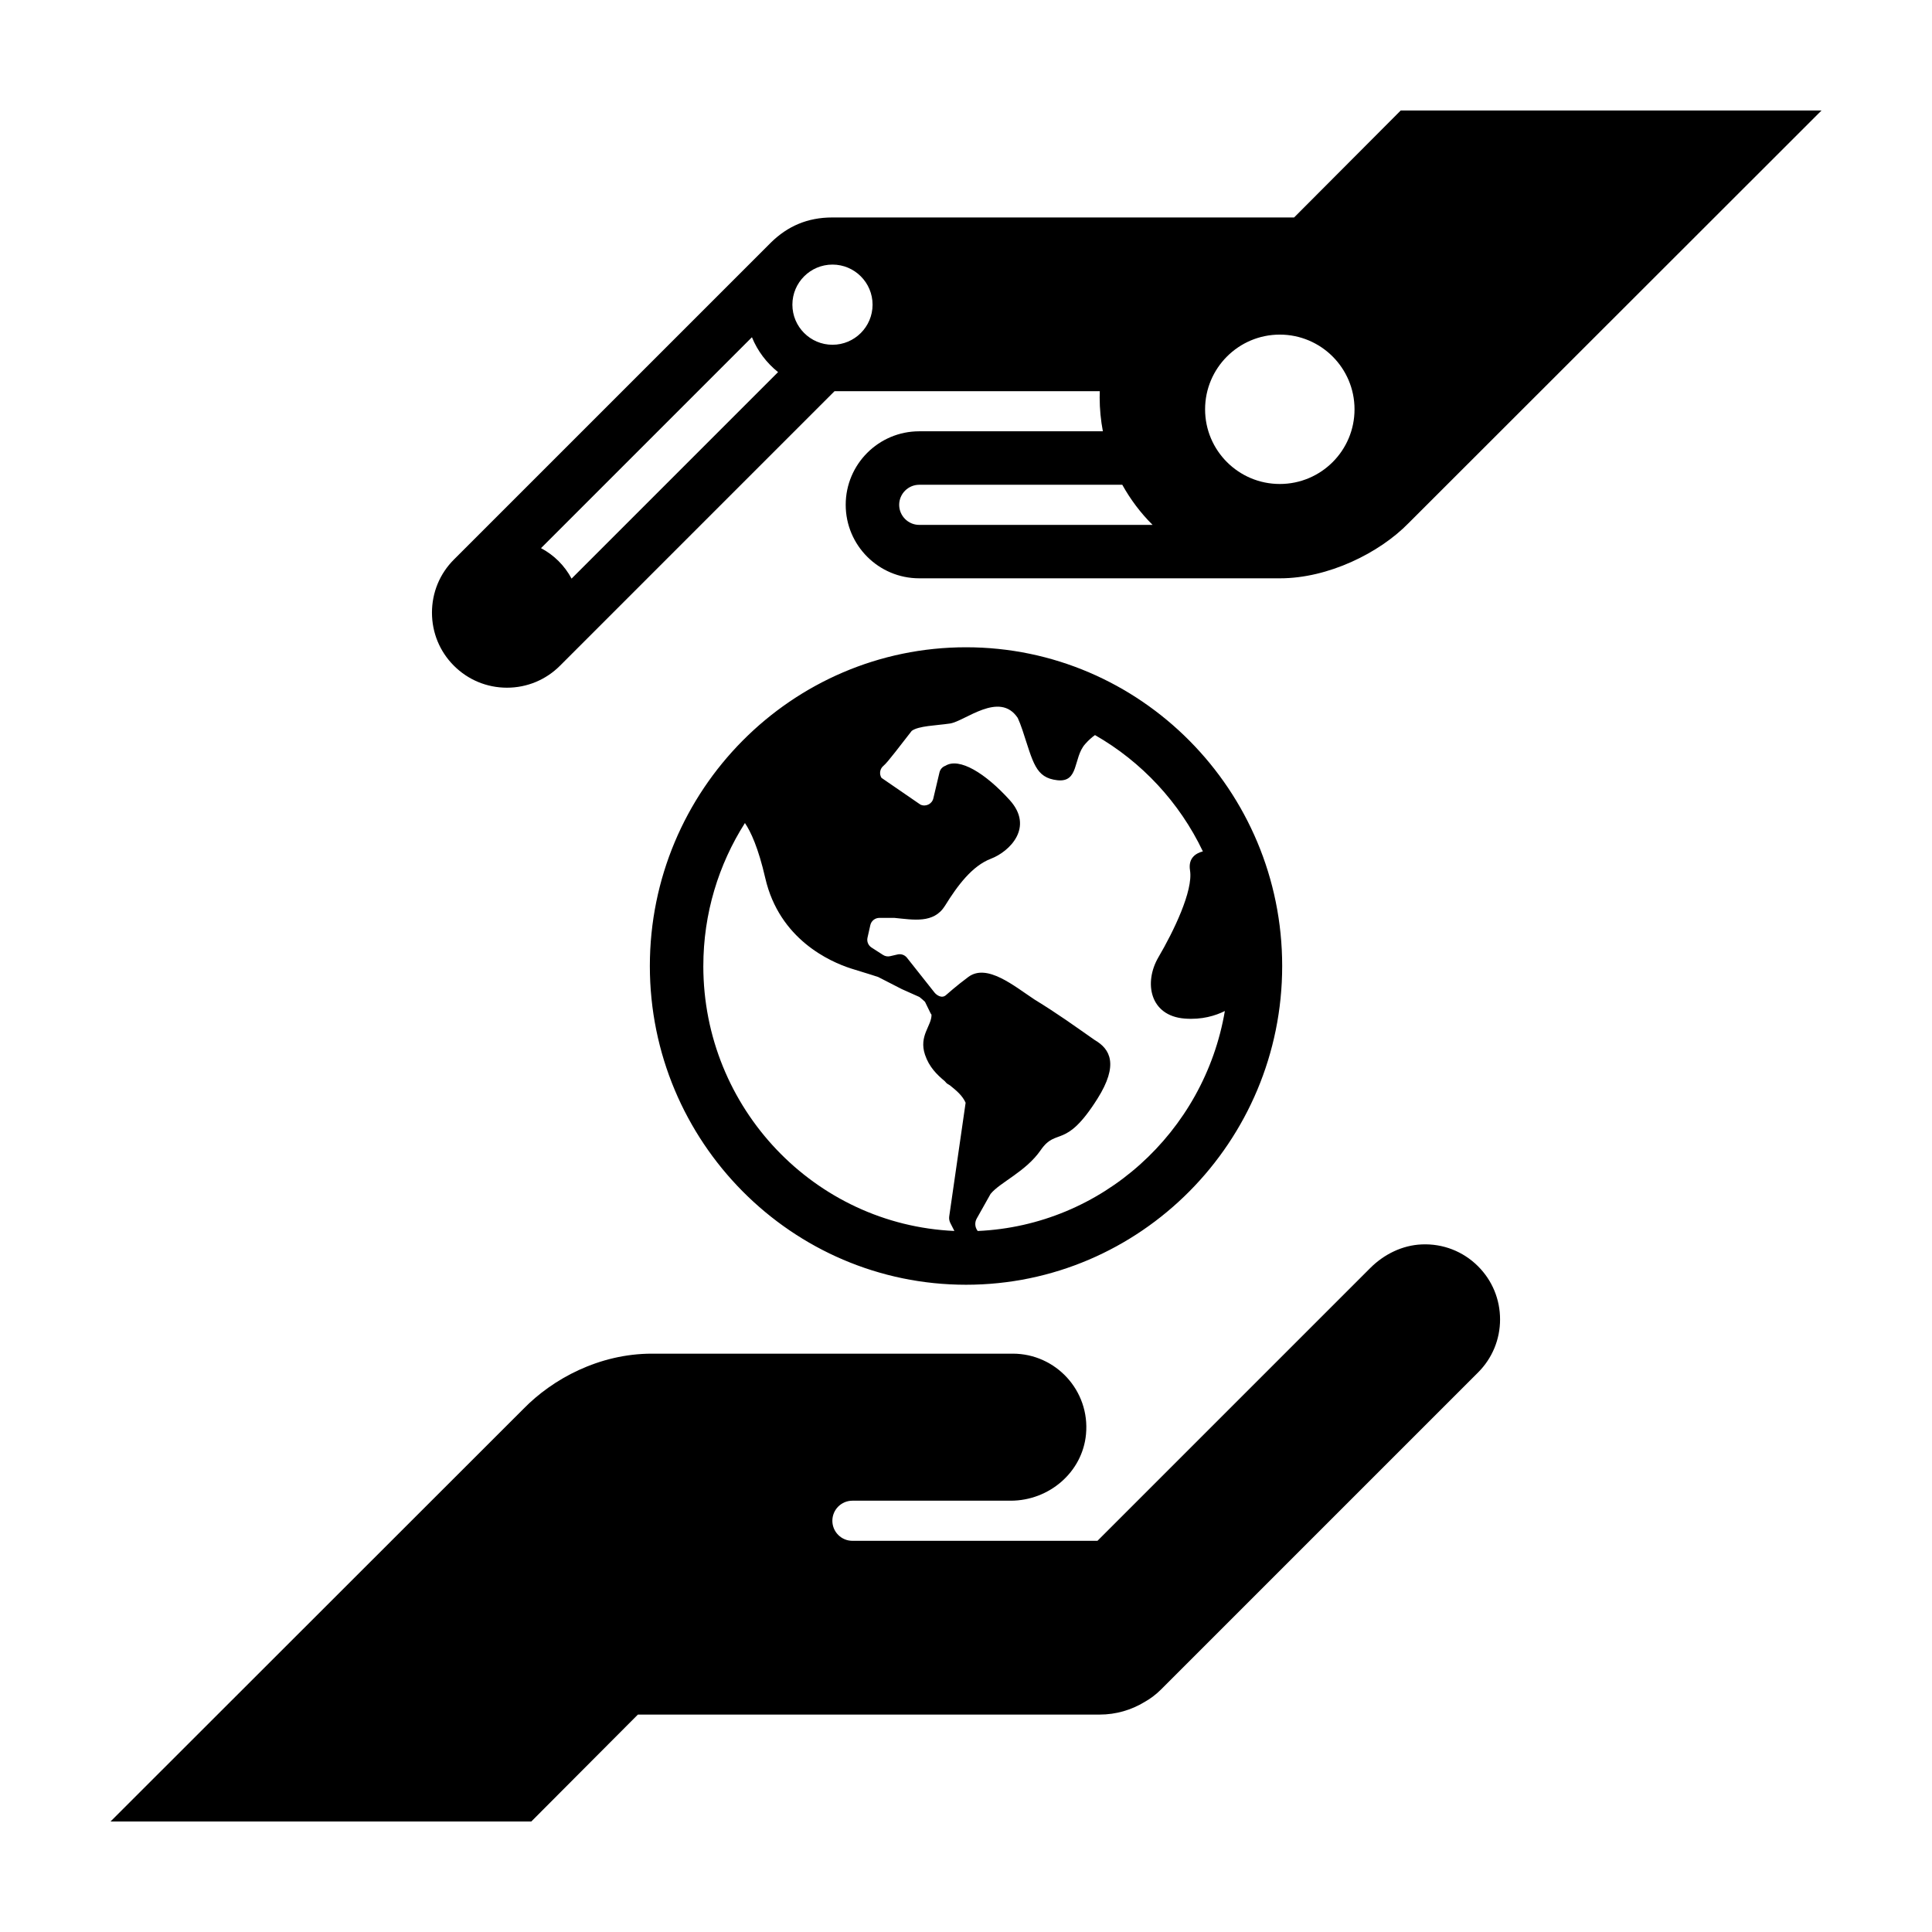 <?xml version="1.0" encoding="UTF-8"?>
<!-- Uploaded to: ICON Repo, www.iconrepo.com, Generator: ICON Repo Mixer Tools -->
<svg fill="#000000" width="800px" height="800px" version="1.1" viewBox="144 144 512 512" xmlns="http://www.w3.org/2000/svg">
 <path d="m515.2 173.29-28.25 28.34h-122.38c-6.641 0-11.879 2.363-16.207 6.59l-84.078 84.074c-3.754 3.754-5.809 8.75-5.809 14.062 0 5.309 2.055 10.309 5.809 14.062 3.754 3.754 8.75 5.828 14.062 5.828 5.309 0 10.309-2.07 14.062-5.828l72.746-72.746h70.301c-0.02 0.551-0.035 1.098-0.035 1.664 0 3.062 0.301 6.055 0.852 8.961h-48.672c-10.75 0-19.48 8.73-19.48 19.48s8.73 19.48 19.48 19.48h95.645c12.695 0 26.285-6.66 34.062-14.645l109.4-109.32zm-219.73 124.05c-1.824-3.438-4.66-6.254-8.098-8.074l55.898-55.898c1.484 3.648 3.894 6.82 6.926 9.246zm69.145-61.973c-5.863 0-10.625-4.766-10.625-10.625 0-5.863 4.766-10.625 10.625-10.625s10.625 4.766 10.625 10.625c0 5.863-4.766 10.625-10.625 10.625zm22.992 47.734c-2.922 0-5.316-2.394-5.316-5.316s2.394-5.316 5.316-5.316h53.809c2.176 3.914 4.871 7.492 8.027 10.625l-61.836 0.004zm95.555-10.84c-10.926 0-19.801-8.855-19.801-19.785 0-10.926 8.871-19.801 19.801-19.801 10.926 0 19.801 8.871 19.801 19.801 0 10.934-8.871 19.785-19.801 19.785zm-83.156 43.273c-46.199 0-83.789 37.891-83.789 84.469 0 46.574 37.59 84.469 83.789 84.469s83.785-37.895 83.785-84.469c0-46.578-37.586-84.469-83.785-84.469zm-69.617 84.469c0-13.945 4.062-26.949 11.023-37.891 1.559 2.293 3.551 6.574 5.391 14.586 3.738 16.27 17.184 22.168 22.66 23.945 2.035 0.66 4.602 1.387 7.273 2.277l6.238 3.199c0.039 0.02 0.082 0.039 0.121 0.055l4.551 2.035c0.527 0.414 1.031 0.836 1.492 1.293l1.48 3.039c0.066 0.137 0.16 0.238 0.242 0.352 0.055 2.984-3.422 5.578-1.723 10.629 1.102 3.273 3.176 5.289 5.246 7.008 0.227 0.301 0.488 0.574 0.812 0.77l0.551 0.332c1.742 1.402 3.332 2.734 4.152 4.609l-4.344 30.113c-0.086 0.598 0.016 1.215 0.293 1.758l1.074 2.106c-36.969-1.633-66.535-32.496-66.535-70.215zm132.39-30.375c-1.77 0.457-3.953 1.691-3.414 5.023 0.883 5.422-4.398 16.262-8.359 23.008-3.953 6.746-2.293 15.539 6.918 16.27 4.606 0.367 8.207-0.77 10.676-2-5.457 32.102-32.527 56.828-65.496 58.297l-0.078-0.113c-0.68-0.934-0.75-2.172-0.188-3.176l3.672-6.535c2.484-3.074 9.332-5.879 13.281-11.598 4.254-6.156 6.449 0 15.043-13.629 5.715-9.059 3.336-13.195-0.664-15.512-5.844-4.082-9.543-6.801-16.07-10.816-5.344-3.531-12.539-9.602-17.473-5.949-3.113 2.301-5.828 4.727-5.828 4.727-1.246 1.223-2.731-0.07-3.144-0.59l-7.305-9.227c-0.59-0.746-1.551-1.082-2.473-0.867l-1.98 0.457c-0.645 0.152-1.324 0.031-1.883-0.328l-3.055-1.969c-0.867-0.559-1.289-1.598-1.062-2.602l0.75-3.336c0.25-1.117 1.246-1.914 2.394-1.914h3.984c5.004 0.484 10.438 1.582 13.41-3.215 3.309-5.336 7.18-10.555 12.168-12.461 4.984-1.906 11.477-8.352 4.984-15.539-6.492-7.18-13.367-11.34-17.012-9.113-0.004 0.004-0.012 0.012-0.016 0.012-0.762 0.266-1.379 0.898-1.582 1.75l-1.629 6.887c-0.359 1.516-2.019 2.316-3.43 1.656l-10.316-7.09c-0.656-1.055-0.418-2.422 0.543-3.203 1.133-0.918 4.606-5.617 7.477-9.25 1.832-1.344 6.469-1.402 10.133-1.945 3.953-0.586 13.129-8.715 17.957-1.484 0.414 0.91 0.832 1.965 1.246 3.211 2.856 8.574 3.406 12.641 9.234 13.301 5.824 0.66 4.176-5.934 7.367-9.562 0.977-1.113 1.863-1.867 2.629-2.402 12.367 7.066 22.402 17.84 28.59 30.828zm78.754 124.02c0 5.309-2.07 10.309-5.824 14.062l-84.078 84.074c-1.316 1.316-2.785 2.41-4.363 3.293-3.461 2.086-7.5 3.305-11.84 3.305h-122.38l-28.25 28.336h-111.51l109.41-109.33c7.777-7.984 20.113-14.652 34.062-14.652h95.645c11.359 0 20.484 9.777 19.398 21.363-0.953 10.098-9.824 17.602-19.965 17.602h-41.938c-2.934 0-5.316 2.379-5.316 5.316 0 2.934 2.379 5.316 5.316 5.316h64.941l72.285-72.285c3.656-3.656 8.496-6.051 13.66-6.266 5.633-0.238 10.969 1.848 14.93 5.809 3.746 3.75 5.816 8.746 5.816 14.059z"/>
</svg>